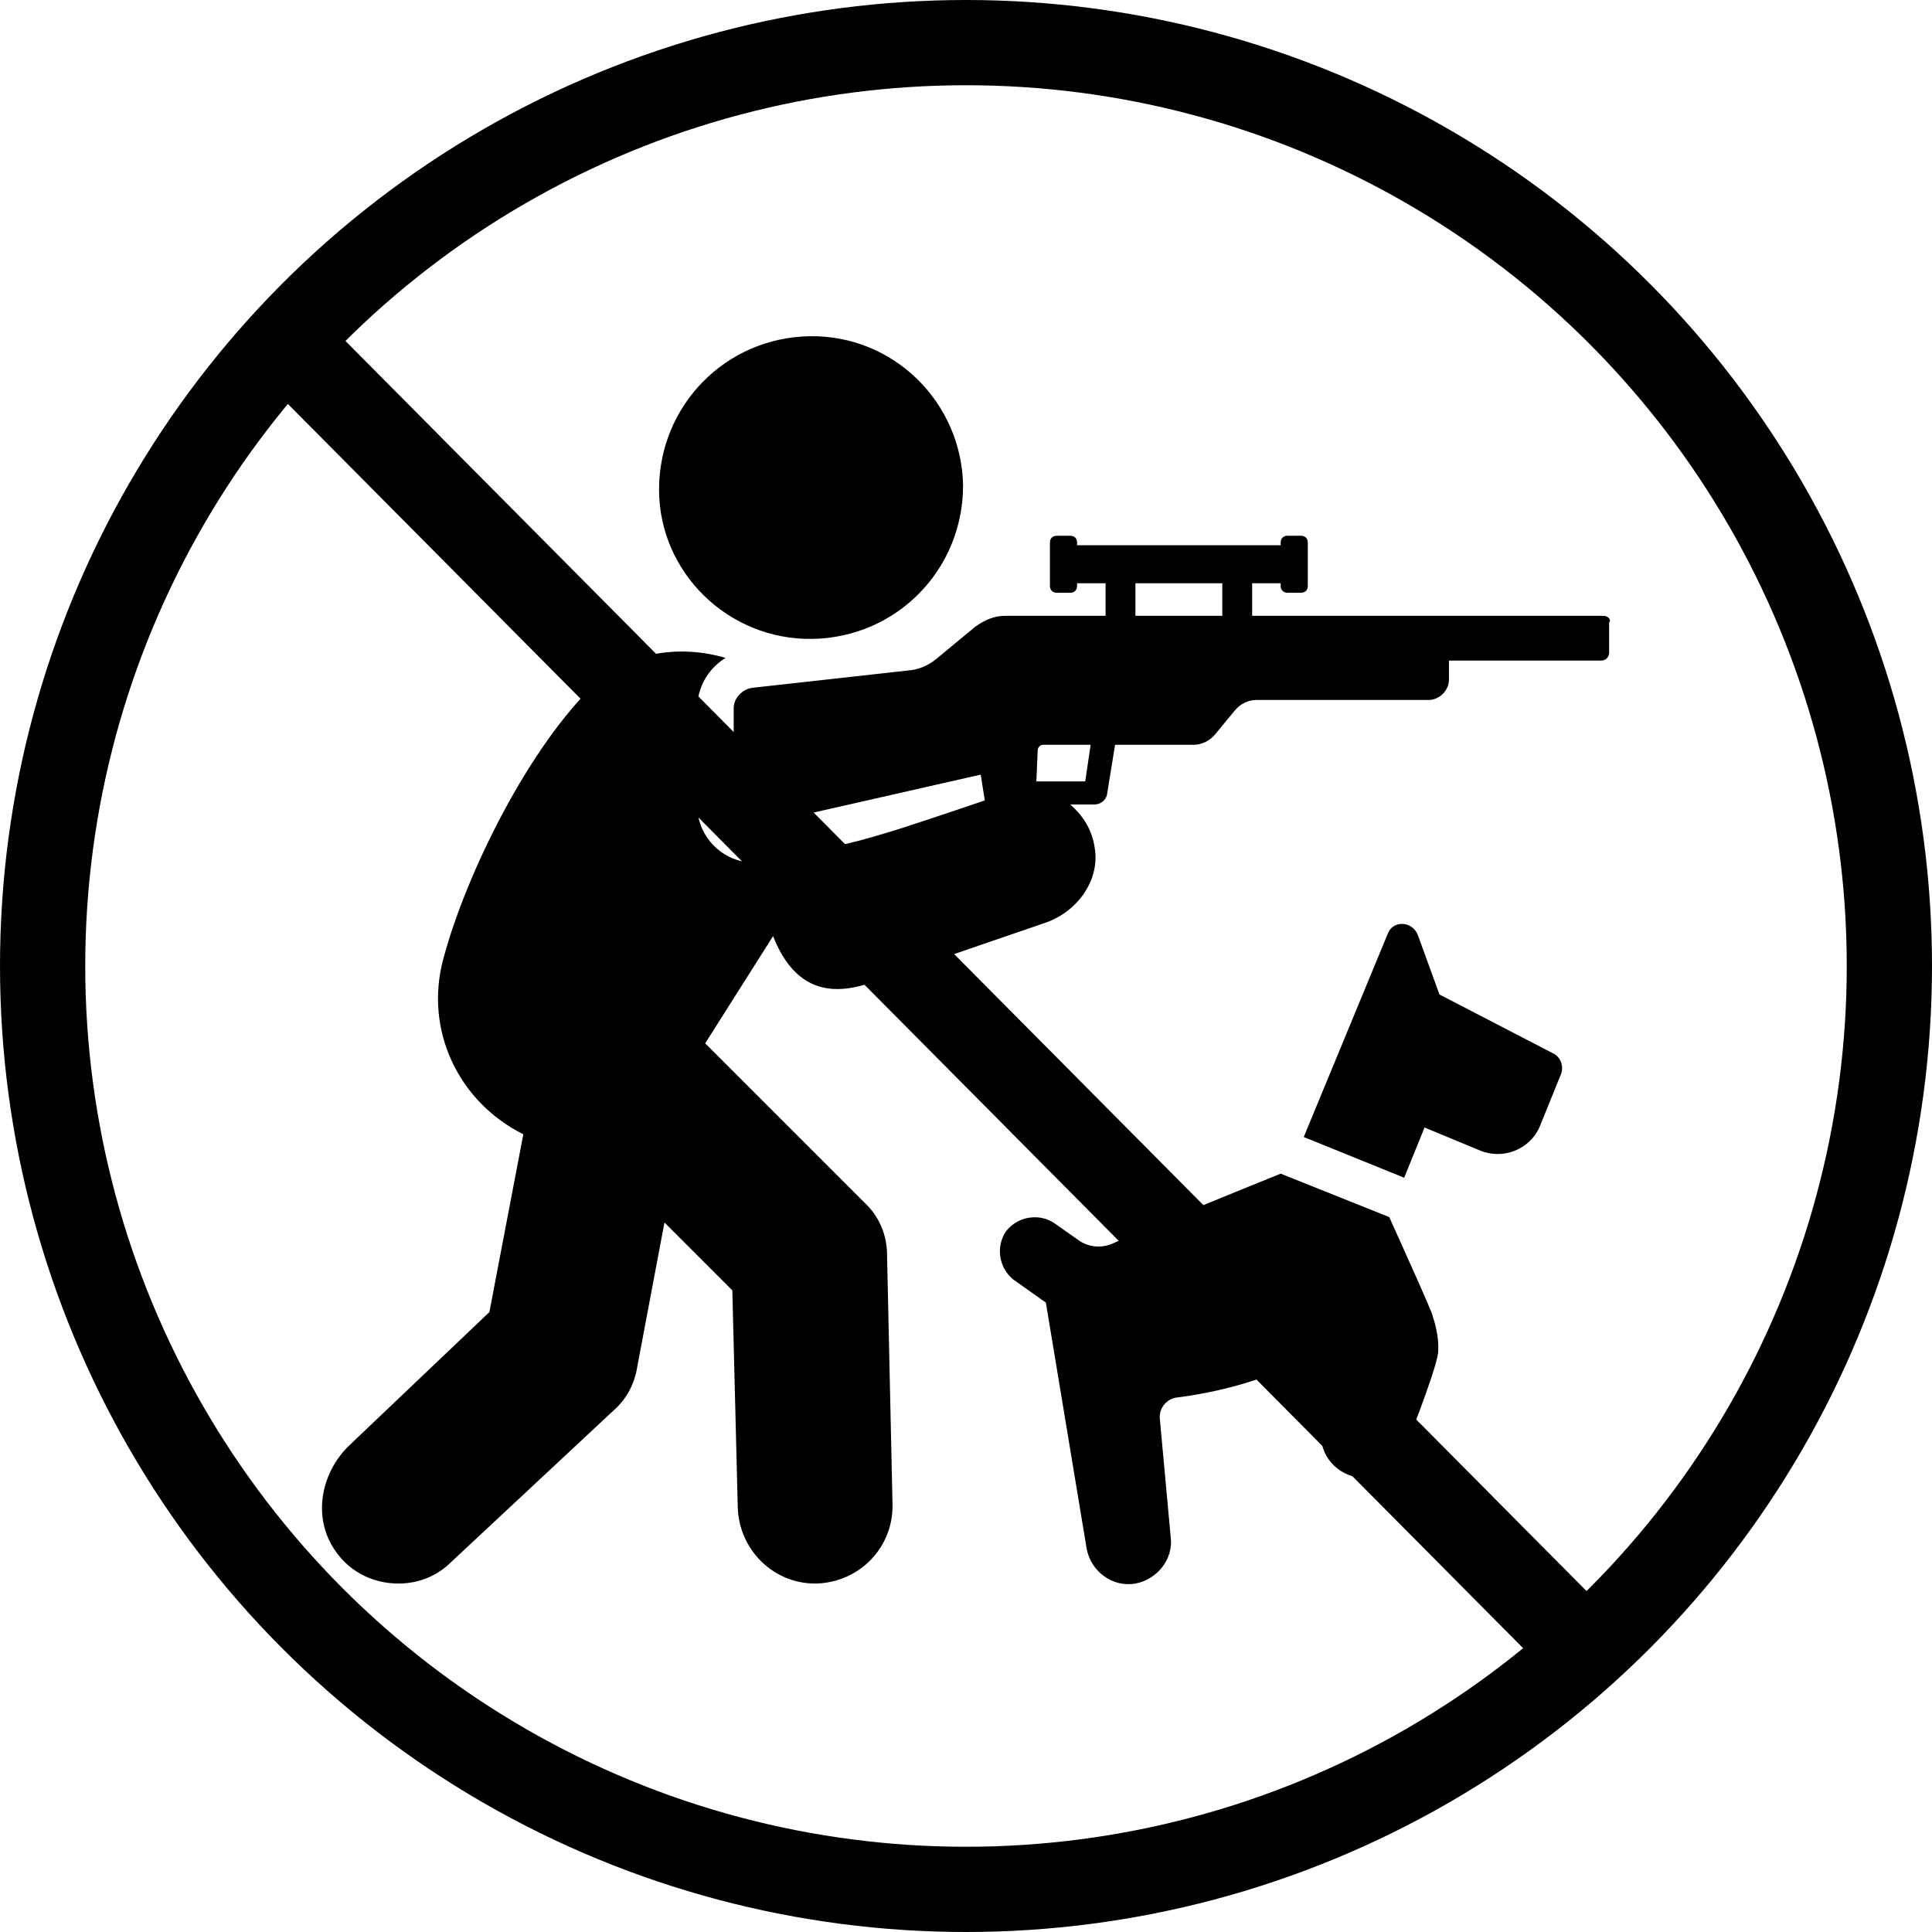 <svg xmlns="http://www.w3.org/2000/svg" width="408" height="408" viewBox="0 0 408 408" fill="none"><circle cx="204" cy="204" r="195" stroke="black" stroke-width="18"></circle><line x1="334.613" y1="348.341" x2="59.613" y2="71.341" stroke="black" stroke-width="18"></line><path d="M171.566 134.922C189.336 134.635 203.381 120.304 203.381 102.533C203.094 85.049 188.763 70.718 170.993 71.004C153.222 71.291 139.177 85.622 139.177 103.393C139.177 120.877 153.795 135.208 171.566 134.922Z" fill="black"></path><path d="M338.668 130.05H264.432V123.171H270.451V123.744C270.451 124.604 271.024 125.177 271.884 125.177H274.751C275.61 125.177 276.184 124.604 276.184 123.744V114.572C276.184 113.712 275.61 113.139 274.751 113.139H271.884C271.024 113.139 270.451 113.712 270.451 114.572V115.145H227.458V114.572C227.458 113.712 226.884 113.139 226.024 113.139H223.158C222.298 113.139 221.725 113.712 221.725 114.572V123.744C221.725 124.604 222.298 125.177 223.158 125.177H226.024C226.884 125.177 227.458 124.604 227.458 123.744V123.171H233.477V130.05H212.266C209.973 130.05 207.967 130.909 205.961 132.343L197.649 139.222C196.215 140.368 194.496 141.228 192.489 141.515L158.954 145.241C156.661 145.527 154.941 147.534 154.941 149.54V169.89C154.941 172.757 157.521 174.763 160.387 174.19L207.107 163.585L207.967 169.03C207.967 169.03 197.075 172.757 189.91 175.05C186.184 176.196 182.457 177.343 178.731 178.202L162.394 181.929C161.534 182.215 160.674 182.215 159.527 182.215C152.648 182.215 147.203 176.769 147.203 169.89V149.827C147.203 145.241 149.496 141.228 153.222 138.935C143.477 136.069 132.871 137.788 125.992 144.094C111.948 157.279 98.476 184.222 93.604 202.566C89.591 217.47 96.757 232.661 110.515 239.54L103.349 277.088L73.827 305.177C68.094 310.623 66.088 319.508 70.101 326.387C73.254 331.833 78.699 334.413 84.145 334.413C88.158 334.413 92.171 332.98 95.324 329.827L129.719 297.725C132.298 295.432 134.018 292.279 134.591 288.553L140.324 258.171L154.655 272.502L155.801 318.362C156.088 327.247 163.254 334.413 172.139 334.413H172.426C181.598 334.126 188.763 326.674 188.477 317.502L187.33 265.05C187.33 260.75 185.61 256.738 182.457 253.871L148.922 220.336L163.254 197.693C169.559 213.744 181.598 208.298 186.757 206.578C191.629 204.859 220.865 194.827 220.865 194.827C227.458 192.534 232.33 185.941 231.184 179.062C230.61 175.05 228.604 172.183 226.024 169.89H231.184C232.33 169.89 233.477 169.03 233.763 167.884L235.483 157.279H252.107C253.827 157.279 255.547 156.419 256.693 154.986L260.706 150.113C261.852 148.68 263.572 147.82 265.292 147.82H301.693C303.986 147.82 305.993 145.814 305.993 143.521V139.508H338.095C339.241 139.508 339.814 138.648 339.814 137.788V131.483C340.388 130.909 339.528 130.05 338.668 130.05ZM229.177 165.018H218.859L219.145 158.425C219.145 157.852 219.719 157.279 220.292 157.279H230.324L229.177 165.018ZM258.126 130.05H239.782V123.171H258.126V130.05Z" fill="black"></path><path d="M327.776 222.343L303.986 210.018L299.4 197.406C298.254 194.54 294.241 194.253 293.095 197.12L275.324 240.113L296.534 248.712L300.833 238.107L312.585 242.98C317.458 244.986 323.19 242.693 325.197 237.82L329.496 227.215C330.356 225.495 329.783 223.202 327.776 222.343Z" fill="black"></path><path d="M293.381 257.024L270.451 247.852C258.413 252.725 246.375 257.597 234.623 262.757C232.33 263.616 229.751 263.33 227.744 261.897L222.872 258.457C219.719 256.164 215.133 256.737 212.553 259.89C210.26 263.043 210.833 267.629 213.986 270.209L220.865 275.081L221.152 276.801L229.464 326.96C230.324 331.833 234.91 335.273 239.782 334.413C244.368 333.553 247.808 329.253 247.235 324.667L244.942 299.731C244.655 297.438 246.375 295.432 248.381 295.145C255.26 294.285 269.305 291.706 279.623 284.253C286.789 279.094 279.337 300.591 279.337 300.591C277.904 305.464 280.77 310.336 285.642 311.769C290.228 312.916 294.814 310.623 296.534 306.323C296.534 306.323 303.126 289.986 303.7 285.686C303.986 282.247 302.84 278.808 302.553 277.948C302.84 277.948 295.961 262.757 293.381 257.024Z" fill="black"></path></svg>